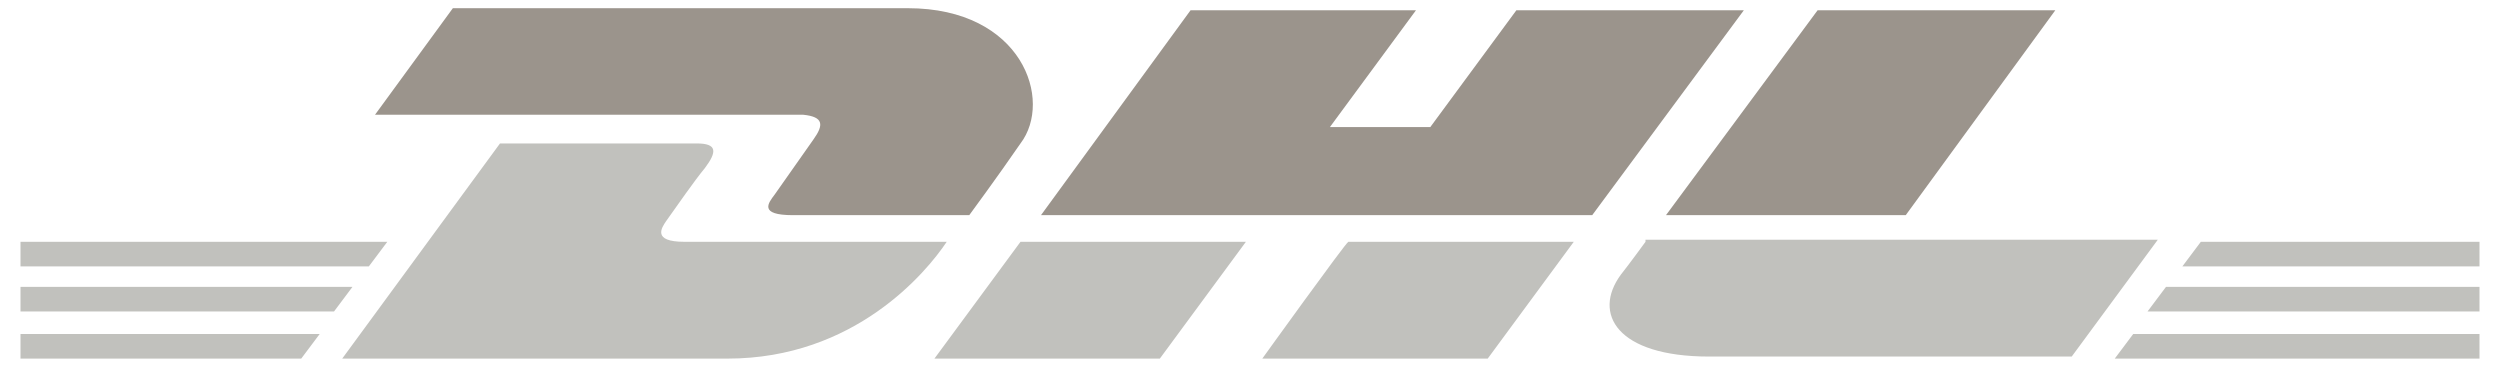 <?xml version="1.0" encoding="utf-8"?>
<!-- Generator: Adobe Illustrator 19.1.0, SVG Export Plug-In . SVG Version: 6.00 Build 0)  -->
<svg version="1.1" id="Layer_1" xmlns="http://www.w3.org/2000/svg" xmlns:xlink="http://www.w3.org/1999/xlink" x="0px" y="0px"
	 viewBox="-28 272 122 18" style="enable-background:new -28 272 122 18;" xml:space="preserve">
<style type="text/css">
	.st0{fill:#C1C1BD;}
	.st1{fill:#9B948C;}
</style>
<g>
	<g>
		<path class="st0" d="M17.6,289.5h11l4.2-5.7h-11L17.6,289.5z M-27,286v1.2h15.3l0.9-1.2H-27z M5.4,283.8c-1.6,0-1.1-0.7-0.9-1
			c0.5-0.7,1.4-2,1.9-2.6C7,279.4,7,279,6,279h-9.6l-7.7,10.5H7.5c6.2,0,9.7-4.2,10.7-5.7H5.4z M-9.1,283.8H-27v1.2h17L-9.1,283.8z
			 M-27,289.5h13.7l0.9-1.2H-27V289.5z M33.6,289.5h11l4.2-5.7h-11C37.7,283.8,33.6,289.5,33.6,289.5z M75.2,289.5H93v-1.2H76.1
			L75.2,289.5z M79.4,283.8l-0.9,1.2H93v-1.2H79.4L79.4,283.8z M76.8,287.2H93V286H77.7L76.8,287.2z M52.3,283.8
			c0,0-0.8,1.1-1.2,1.6c-1.4,1.9-0.2,4,4.3,4h17.7l4.2-5.7H52.3L52.3,283.8z"/>
	</g>
</g>
<polygon class="st1" points="65,282.5 72.3,272.5 60.7,272.5 53.3,282.5 "/>
<path class="st1" d="M11.7,278.8c-0.5,0.7-1.4,2-1.9,2.7c-0.3,0.4-0.8,1,0.9,1h8.6c0,0,1.4-1.9,2.5-3.5c1.6-2.1,0.1-6.6-5.5-6.6
	H-5.9l-3.8,5.2h20.9C12.2,277.7,12.2,278.1,11.7,278.8z"/>
<polygon class="st1" points="46,272.5 41.8,278.2 36.9,278.2 41.1,272.5 30.1,272.5 22.8,282.5 49.7,282.5 57.1,272.5 "/>
<g id="Layer_1_1_">
</g>
</svg>

